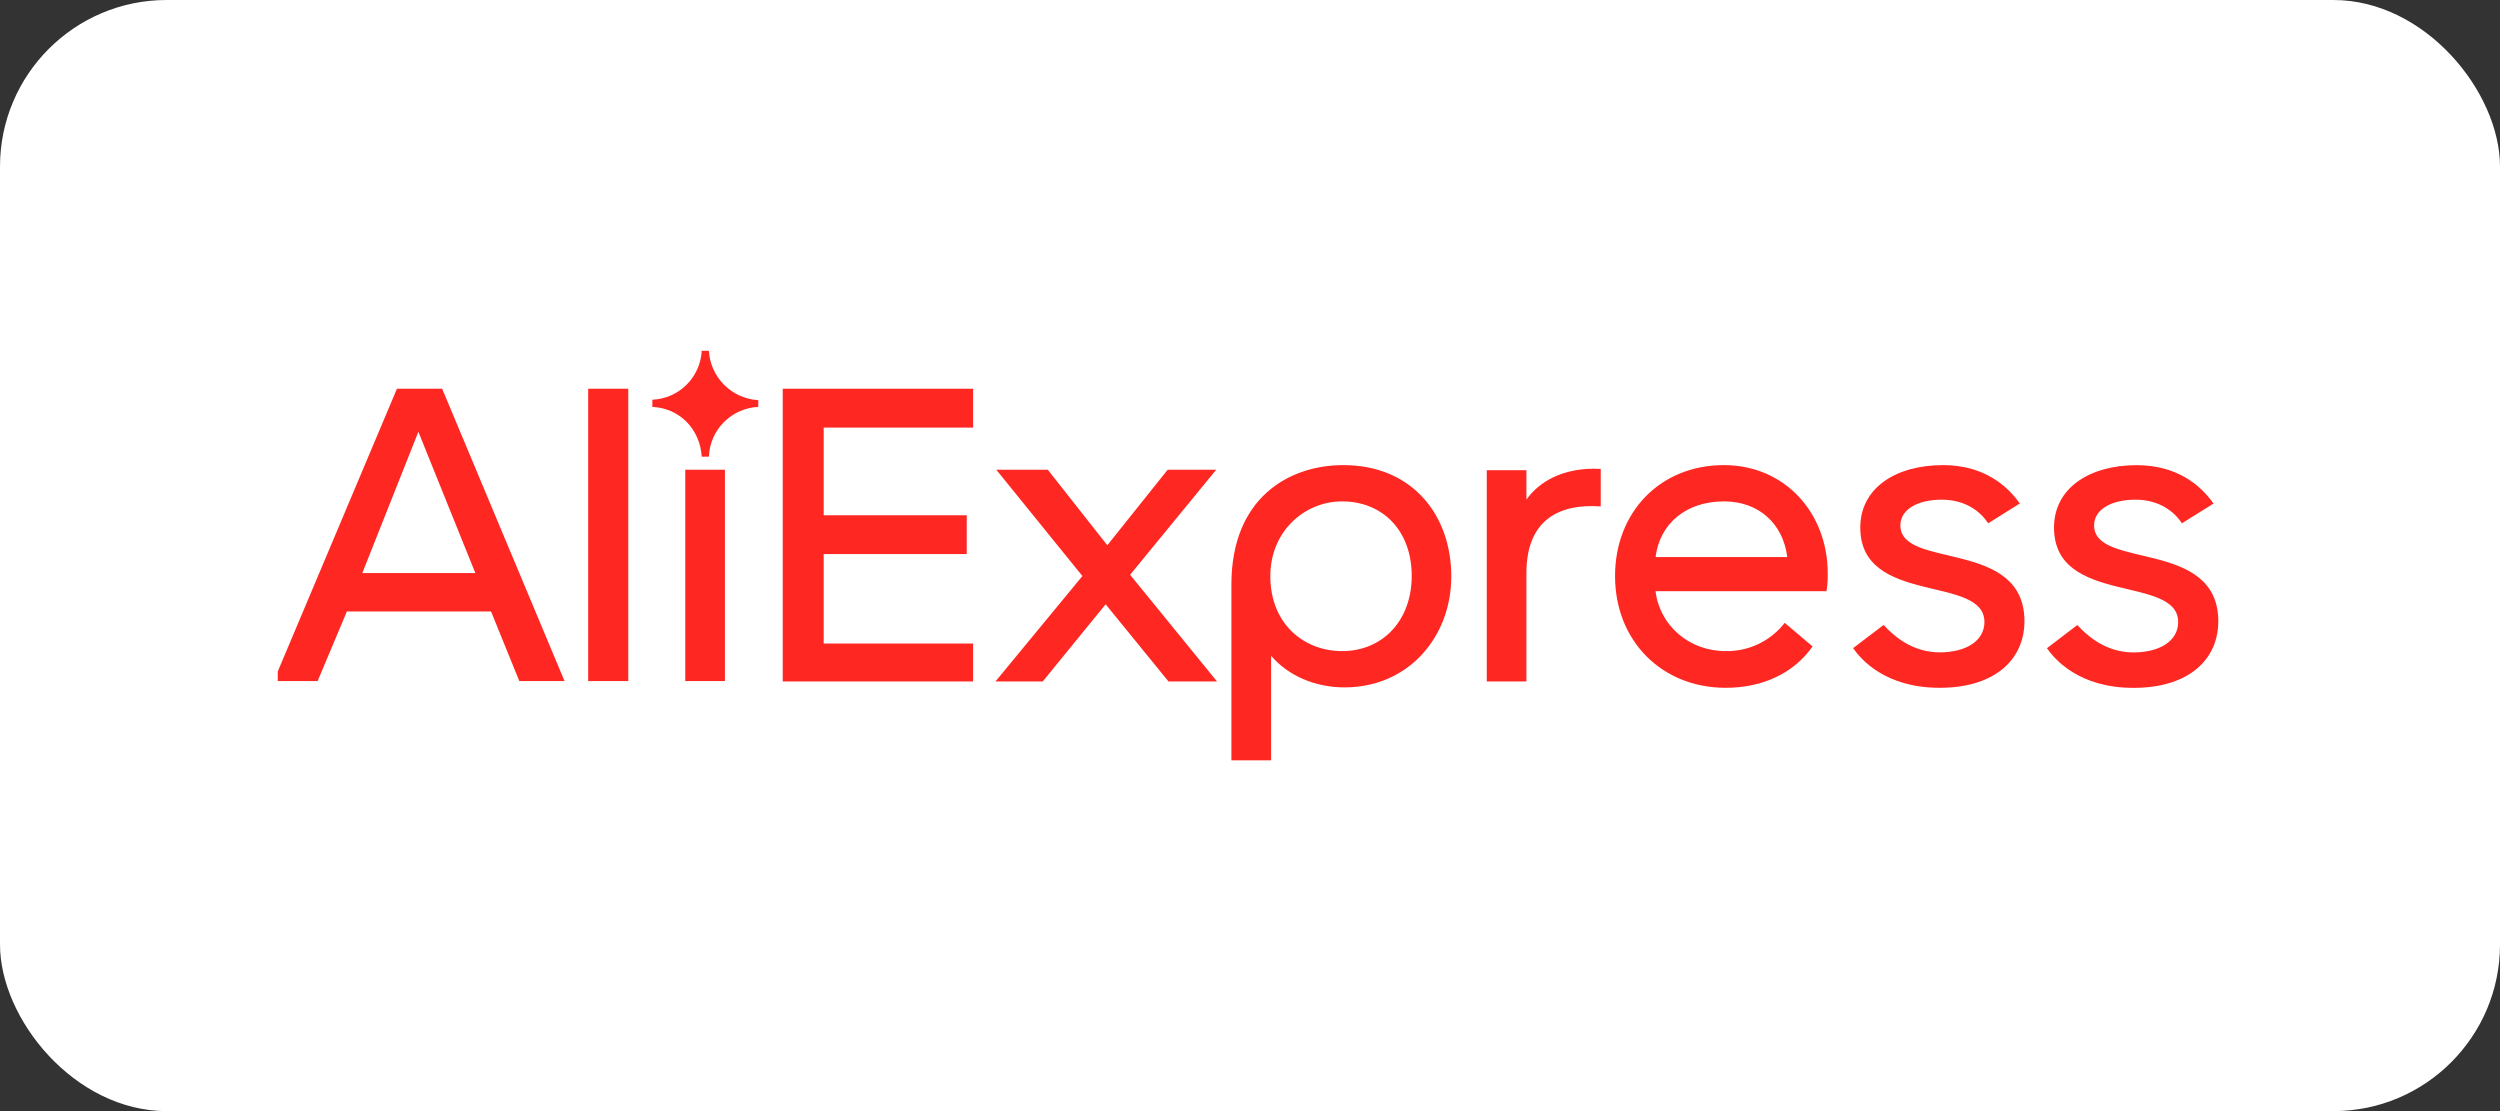 <svg width="180" height="80" viewBox="0 0 180 80" fill="none" xmlns="http://www.w3.org/2000/svg">
<rect x="0" y="0" width="180" height="80" fill="#333333" stroke="none"/>
<rect width="180" height="80" rx="12" fill="white"/>
<g clip-path="url(#clip0_11121_51168)">
<path d="M28.579 27.991L19.709 49.036H22.869L24.975 44.026H35.355L37.391 49.036H40.647L31.835 27.991H28.579ZM26.086 41.261L30.123 31.088L34.225 41.261H26.086ZM56.357 49.067H70.063V46.334H59.305V39.894H69.606V37.101H59.306V30.785H70.063V27.991H56.357V49.067ZM51.04 25.258H50.524C50.476 26.182 50.085 27.055 49.428 27.707C48.77 28.358 47.894 28.741 46.969 28.781V29.296C48.944 29.387 50.402 30.906 50.524 32.88H51.04C51.076 31.946 51.461 31.059 52.119 30.395C52.778 29.731 53.662 29.339 54.596 29.296V28.811C53.67 28.759 52.797 28.367 52.141 27.712C51.485 27.057 51.093 26.183 51.04 25.258ZM52.195 33.822H49.339V49.037H52.195V33.822ZM45.235 27.991H42.349V49.036H45.236V27.991H45.235ZM124.124 33.488C119.511 33.488 116.284 36.889 116.284 41.474C116.284 46.151 119.658 49.522 124.245 49.522C126.89 49.522 129.139 48.489 130.506 46.545L128.5 44.845C127.998 45.492 127.352 46.013 126.613 46.366C125.875 46.719 125.064 46.895 124.245 46.88C121.633 46.88 119.505 45.057 119.199 42.567H131.506C131.577 42.146 131.608 41.719 131.597 41.292C131.6 36.919 128.5 33.488 124.124 33.488ZM119.202 40.108C119.505 37.678 121.42 36.1 124.124 36.1C126.617 36.1 128.379 37.685 128.683 40.108H119.202ZM136.828 37.83C136.828 36.677 138.073 35.977 139.805 35.977C141.506 35.977 142.6 36.827 143.148 37.679L145.426 36.251C144.485 34.915 142.783 33.488 139.896 33.488C136.463 33.488 133.94 35.158 133.94 37.981C133.94 43.631 142.879 41.353 142.879 44.785C142.879 46.151 141.542 46.97 139.658 46.97C137.683 46.97 136.342 45.786 135.621 44.996L133.424 46.666C133.97 47.457 135.73 49.522 139.653 49.522C143.664 49.522 145.761 47.457 145.761 44.724C145.761 38.771 136.828 41.018 136.828 37.83ZM150.775 37.831C150.775 36.678 152.021 35.977 153.754 35.977C155.455 35.977 156.549 36.827 157.096 37.679L159.375 36.256C158.434 34.92 156.731 33.492 153.845 33.492C150.41 33.492 147.889 35.162 147.889 37.986C147.889 43.636 156.828 41.357 156.828 44.789C156.828 46.155 155.49 46.975 153.605 46.975C151.63 46.975 150.289 45.791 149.568 45.001L147.38 46.671C147.928 47.462 149.687 49.527 153.61 49.527C157.622 49.527 159.718 47.462 159.718 44.729C159.71 38.771 150.775 41.02 150.775 37.831ZM96.714 33.488C92.794 33.488 88.661 35.856 88.661 42.082V54.745H91.518V47.214C92.733 48.642 94.678 49.492 96.806 49.492C101.42 49.492 104.493 45.847 104.493 41.504C104.493 37.101 101.699 33.488 96.714 33.488ZM96.63 46.88C93.925 46.88 91.464 44.966 91.464 41.474C91.464 38.255 93.925 36.1 96.63 36.1C99.514 36.1 101.644 38.164 101.644 41.474C101.637 44.724 99.514 46.88 96.63 46.88ZM109.903 35.977V33.852H107.047V49.067H109.903V41.261C109.903 37.465 112.21 36.25 115.252 36.461V33.761C112.455 33.608 110.723 34.791 109.902 35.976L109.903 35.977ZM87.567 33.822H84.072L79.727 39.258L75.442 33.822H71.735L77.933 41.474L71.673 49.067H75.077L79.606 43.509L84.133 49.067H87.628L81.368 41.384L87.568 33.822H87.567Z" fill="#FE2722"/>
</g>
<defs>
<clipPath id="clip0_11121_51168">
<rect width="140" height="30" fill="white" transform="translate(20 25)"/>
</clipPath>
</defs>
</svg>